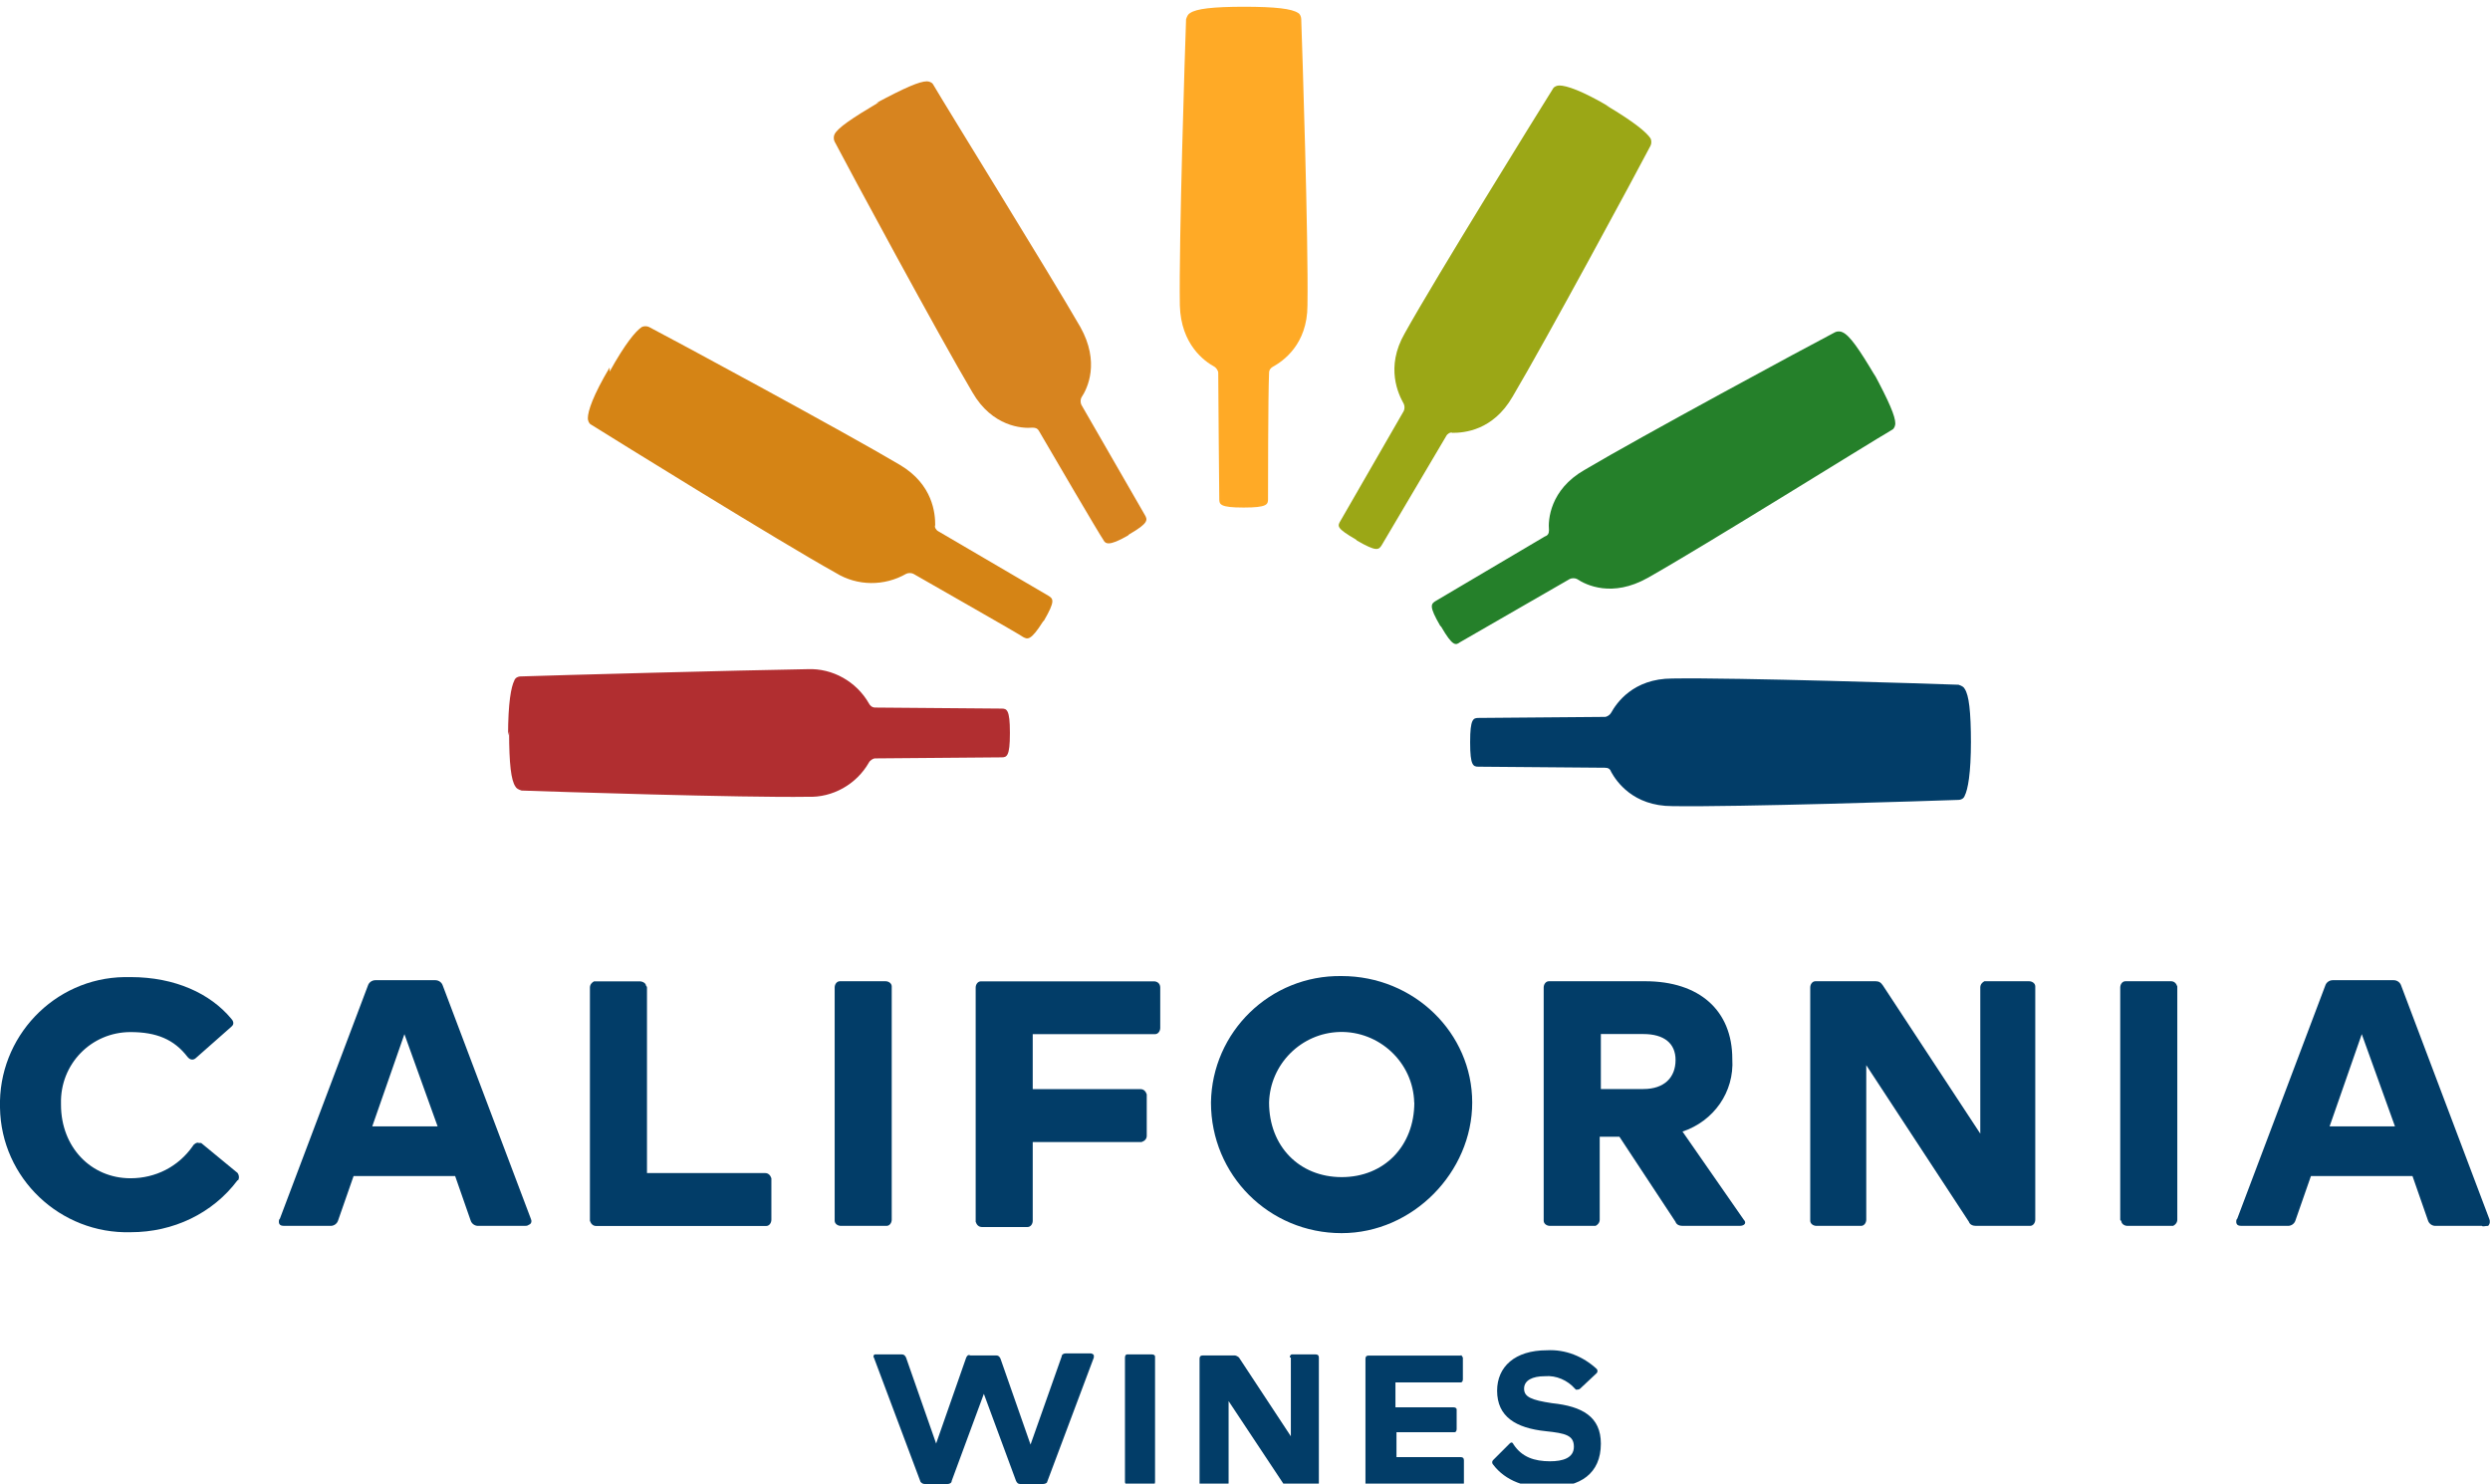 <?xml version="1.0" encoding="UTF-8"?><svg xmlns="http://www.w3.org/2000/svg" viewBox="0 0 240 143" width="240" height="143"><defs><style>.cls-1{fill:#9ba716;}.cls-1,.cls-2,.cls-3,.cls-4,.cls-5,.cls-6,.cls-7{stroke-width:0px;}.cls-2{fill:#25802a;}.cls-3{fill:#b12e30;}.cls-4{fill:#d7841f;}.cls-5{fill:#d58415;}.cls-6{fill:#ffaa26;}.cls-7{fill:#023d68;}</style></defs><path class="cls-7" d="m189.97,71.7c0-3.2-.2-4.7-.6-5.3-.1-.2-.3-.3-.6-.4-2.8-.1-21.38-.7-27.58-.6-3.8,0-5.4,2.4-5.9,3.3-.1.2-.4.4-.6.4l-12.19.1c-.5,0-.8.1-.8,2.3v.1c0,2.2.3,2.3.8,2.3l12.19.1c.3,0,.5.1.6.4.5.9,2.1,3.3,5.9,3.3,6.3.1,24.78-.5,27.58-.6.2,0,.5-.1.6-.4.3-.6.6-2.1.6-5.3v.3Z"/><path class="cls-2" d="m180.78,36.32c-1.6-2.7-2.5-4-3.2-4.3-.2-.1-.5-.1-.7,0-2.5,1.3-18.79,10.09-24.18,13.29-3.3,1.9-3.5,4.8-3.4,5.8,0,.3-.1.5-.4.6l-10.49,6.2c-.5.3-.7.5.4,2.4l.1.1c1.1,1.9,1.4,1.8,1.8,1.5l10.59-6.1c.2-.1.5-.1.7,0,.9.6,3.4,1.8,6.8-.1,5.5-3.1,21.18-12.89,23.58-14.29.2-.1.3-.4.3-.6,0-.7-.6-2.1-2.1-4.9l.2.4Z"/><path class="cls-1" d="m155.19,10.34c-2.7-1.6-4.2-2.1-4.9-2.1-.2,0-.5.1-.6.3-1.5,2.4-11.29,18.19-14.29,23.58-1.9,3.3-.6,5.9-.1,6.8.1.2.1.5,0,.7l-6.1,10.59c-.3.5-.4.7,1.5,1.8l.1.1c1.9,1.1,2.1.9,2.4.4l6.2-10.49c.1-.2.4-.4.6-.3,1.1,0,3.9-.2,5.8-3.5,3.2-5.4,11.99-21.68,13.29-24.18.1-.2.1-.5,0-.7-.4-.6-1.6-1.6-4.3-3.2l.4.2Z"/><path class="cls-6" d="m120.02.65c-3.2,0-4.7.2-5.3.6-.2.1-.3.3-.4.6-.1,2.8-.7,21.38-.6,27.58.1,3.8,2.4,5.4,3.3,5.9.2.1.4.4.4.6,0,2.2.1,11.69.1,12.19s.1.8,2.3.8h.1c2.2,0,2.3-.3,2.3-.8s0-9.99.1-12.19c0-.3.2-.5.4-.6.9-.5,3.3-2.1,3.3-5.9.1-6.3-.5-24.78-.6-27.58,0-.2-.1-.5-.3-.6-.6-.4-2.1-.6-5.3-.6,0,0,.2,0,.2,0Z"/><path class="cls-4" d="m84.74,9.84c-2.7,1.6-4,2.5-4.3,3.1-.1.2-.1.5,0,.7,1.3,2.5,10.09,18.79,13.29,24.18,1.9,3.3,4.8,3.5,5.8,3.4.3,0,.5.1.6.3,1.1,1.9,5.9,10.09,6.2,10.49.2.4.5.7,2.4-.4l.1-.1c1.9-1.1,1.8-1.4,1.5-1.9l-6.1-10.59c-.1-.2-.1-.5,0-.7.6-.9,1.8-3.4-.1-6.8-3-5.2-12.79-20.99-14.19-23.38-.1-.2-.4-.3-.6-.3-.7,0-2.1.6-4.9,2.1l.3-.1Z"/><path class="cls-5" d="m58.76,35.42c-1.6,2.7-2.1,4.2-2.1,4.9,0,.2.1.5.3.6,2.4,1.5,18.19,11.29,23.58,14.29,2.1,1.3,4.7,1.3,6.8.1.2-.1.5-.1.7,0,1.9,1.1,10.19,5.8,10.59,6.1.4.2.7.4,1.9-1.5l.1-.1c1.1-1.9.9-2.1.4-2.4l-10.59-6.2c-.2-.1-.4-.4-.3-.6,0-1.1-.2-3.9-3.4-5.8-5.4-3.2-21.68-11.99-24.18-13.29-.2-.1-.5-.1-.7,0-.6.4-1.6,1.6-3.1,4.3v-.4Z"/><path class="cls-3" d="m49.07,70.5c0,3.2.2,4.7.6,5.3.1.2.3.3.6.4,2.8.1,21.38.7,27.58.6,2.4.1,4.7-1.2,5.9-3.3.1-.2.4-.4.6-.4l12.19-.1c.5,0,.8-.1.8-2.3v-.1c0-2.2-.3-2.3-.8-2.3l-12.19-.1c-.3,0-.5-.2-.6-.4-1.2-2.1-3.5-3.4-5.9-3.3-6.3.1-24.88.6-27.68.7-.2,0-.5.1-.6.4-.3.6-.6,2.1-.6,5.3l.1-.4Z"/><path class="cls-7" d="m19.39,110.17l3.4,2.8c.2.1.3.5.2.7,0,0,0,.1-.1.1-2.4,3.2-6.2,5-10.29,5C5.8,118.96.11,113.57,0,106.77c-.2-6.8,5.2-12.49,11.99-12.59h.6c4.3,0,7.69,1.6,9.69,4,.2.2.3.5.1.7l-.1.1-3.4,3c-.2.2-.5.2-.7,0l-.1-.1c-1.3-1.7-3-2.4-5.5-2.4-3.8,0-6.8,3.1-6.7,6.9v.1c0,4.1,2.9,7.09,6.7,7.09,2.4,0,4.6-1.1,6-3.1.1-.2.4-.4.6-.3q.1,0,.2,0Z"/><path class="cls-7" d="m50.57,118.16h-4.5c-.3,0-.6-.2-.7-.5l-1.5-4.3h-9.79l-1.5,4.3c-.1.3-.4.5-.7.5h-4.5c-.3,0-.5-.1-.5-.4,0-.1,0-.2.1-.3l8.49-22.48c.1-.3.4-.5.7-.5h5.8c.3,0,.6.2.7.5l8.49,22.48c.1.2.1.5-.2.6-.1.1-.3.1-.4.1Zm-14.69-9.59h6.3l-3.2-8.89-3.1,8.89Z"/><path class="cls-7" d="m62.36,95.18v17.89h11.39c.3,0,.5.2.6.5v4c0,.3-.2.6-.5.6h-16.39c-.3,0-.5-.2-.6-.5v-22.48c0-.3.2-.5.4-.6h4.4c.3,0,.6.2.6.4.1.1.1.2.1.2Z"/><path class="cls-7" d="m80.45,117.56v-22.38c0-.3.2-.6.5-.6h4.4c.3,0,.6.2.6.5v22.48c0,.3-.2.6-.5.6h-4.4c-.3,0-.6-.2-.6-.5v-.1Z"/><path class="cls-7" d="m111.83,95.18v3.9c0,.3-.2.6-.5.6h-11.79v5.3h10.39c.3,0,.5.2.6.5v4c0,.3-.2.5-.5.6h-10.49v7.59c0,.3-.2.6-.5.6h-4.4c-.3,0-.5-.2-.6-.5v-22.58c0-.3.2-.6.5-.6h16.69c.3,0,.6.2.6.6h0Z"/><path class="cls-7" d="m116.72,106.27c.1-6.8,5.7-12.29,12.59-12.19h0c7,0,12.59,5.5,12.59,12.19s-5.7,12.59-12.59,12.59c-7,0-12.59-5.6-12.59-12.59Zm19.59,0c-.1-3.9-3.4-6.9-7.19-6.8-3.7.1-6.7,3.1-6.8,6.8,0,4.2,2.9,7.19,7,7.19s7-3,7-7.19Z"/><path class="cls-7" d="m167.69,118.16h-5.5c-.3,0-.6-.1-.7-.4l-5.4-8.19h-1.9v7.99c0,.3-.2.5-.4.6h-4.4c-.3,0-.6-.2-.6-.5v-22.48c0-.3.2-.6.5-.6h9.29c5.2,0,8.39,2.8,8.39,7.49.2,3.2-1.8,6-4.8,7l5.9,8.49c.3.3.1.6-.4.6Zm-13.39-18.49v5.3h4.1c2,0,3.1-1.1,3.1-2.8,0-1.6-1.1-2.5-3.1-2.5h-4.1Z"/><path class="cls-7" d="m190.87,95.18c0-.3.2-.5.4-.6h4.3c.3,0,.6.2.6.5v22.48c0,.3-.2.6-.5.6h-5.2c-.3,0-.6-.1-.7-.4l-9.89-15.09v14.89c0,.3-.2.6-.5.6h-4.3c-.3,0-.6-.2-.6-.5v-22.48c0-.3.2-.6.5-.6h5.8c.3,0,.5.1.7.4l9.39,14.29v-14.09Z"/><path class="cls-7" d="m204.36,117.56v-22.38c0-.3.2-.6.5-.6h4.4c.3,0,.5.2.6.5v22.48c0,.3-.2.5-.4.6h-4.4c-.3,0-.6-.2-.6-.5q-.1,0-.1-.1Z"/><path class="cls-7" d="m239.23,118.16h-4.5c-.3,0-.6-.2-.7-.5l-1.5-4.3h-9.79l-1.5,4.3c-.1.3-.4.5-.7.5h-4.5c-.3,0-.5-.1-.5-.4,0-.1,0-.2.1-.3l8.49-22.48c.1-.3.4-.5.7-.5h5.9c.3,0,.6.2.7.5l8.49,22.48c.1.2.1.5-.1.7-.3,0-.5.1-.6,0Zm-14.69-9.59h6.3l-3.2-8.89-3.1,8.89Z"/><path class="cls-7" d="m102.33,130.75c0-.2.2-.3.4-.3h2.4c.1,0,.3.1.3.2v.2l-4.5,11.99c0,.1-.2.2-.4.2h-2.2c-.2,0-.3-.1-.4-.3l-3.1-8.39-3.1,8.39c0,.2-.2.3-.4.3h-2.2c-.2,0-.3-.1-.4-.2l-4.5-11.99c-.1-.1,0-.3.1-.3h2.6c.2,0,.3.1.4.3l2.9,8.29,2.9-8.29c.1-.2.2-.3.4-.2h2.5c.2,0,.3.1.4.3l2.9,8.29,3-8.49Z"/><path class="cls-7" d="m108.43,142.84v-11.99c0-.2.1-.3.2-.3h2.4c.2,0,.3.1.3.2v12.09c0,.2-.1.3-.2.3h-2.4c-.1,0-.3-.1-.3-.3h0Z"/><path class="cls-7" d="m124.32,130.85c0-.2.1-.3.2-.3h2.3c.2,0,.3.1.3.3v12.09c0,.2-.1.3-.2.3h-2.8c-.1,0-.3-.1-.4-.2l-5.3-7.99v7.89c0,.2-.1.3-.2.3h-2.3c-.2,0-.3-.1-.3-.2v-12.09c0-.2.1-.3.3-.3h3.1c.1,0,.3.1.4.2l5,7.59v-7.59h-.1Z"/><path class="cls-7" d="m141,130.85v2.1c0,.2-.1.3-.2.3h-6.3v2.4h5.6c.2,0,.3.1.3.2v1.9c0,.2-.1.3-.2.3h-5.6v2.4h6.2c.2,0,.3.1.3.3v2.2c0,.2-.1.3-.2.3h-8.99c-.2,0-.3-.1-.3-.2v-12.09c0-.2.1-.3.3-.3h8.89c0-.1.1,0,.2.2h0Z"/><path class="cls-7" d="m143.9,141.15c-.1-.1-.1-.3,0-.4h0l1.6-1.6c.2-.2.3-.1.4.1.8,1.2,2,1.6,3.5,1.6,1.2,0,2.3-.3,2.3-1.4s-.8-1.3-2.7-1.5c-2.9-.3-4.7-1.4-4.7-3.9,0-2.3,1.7-3.9,4.8-3.9,1.8-.1,3.5.6,4.8,1.8.1.1.1.3,0,.4h0l-1.6,1.5c-.1.1-.3.1-.4.1l-.1-.1c-.7-.8-1.8-1.3-2.9-1.2-1.2,0-2,.4-2,1.2s.7,1.1,2.7,1.4c2.9.3,4.7,1.3,4.7,3.9,0,2.9-2,4.2-5,4.2-2.2.1-4.2-.6-5.4-2.2Z"/></svg>